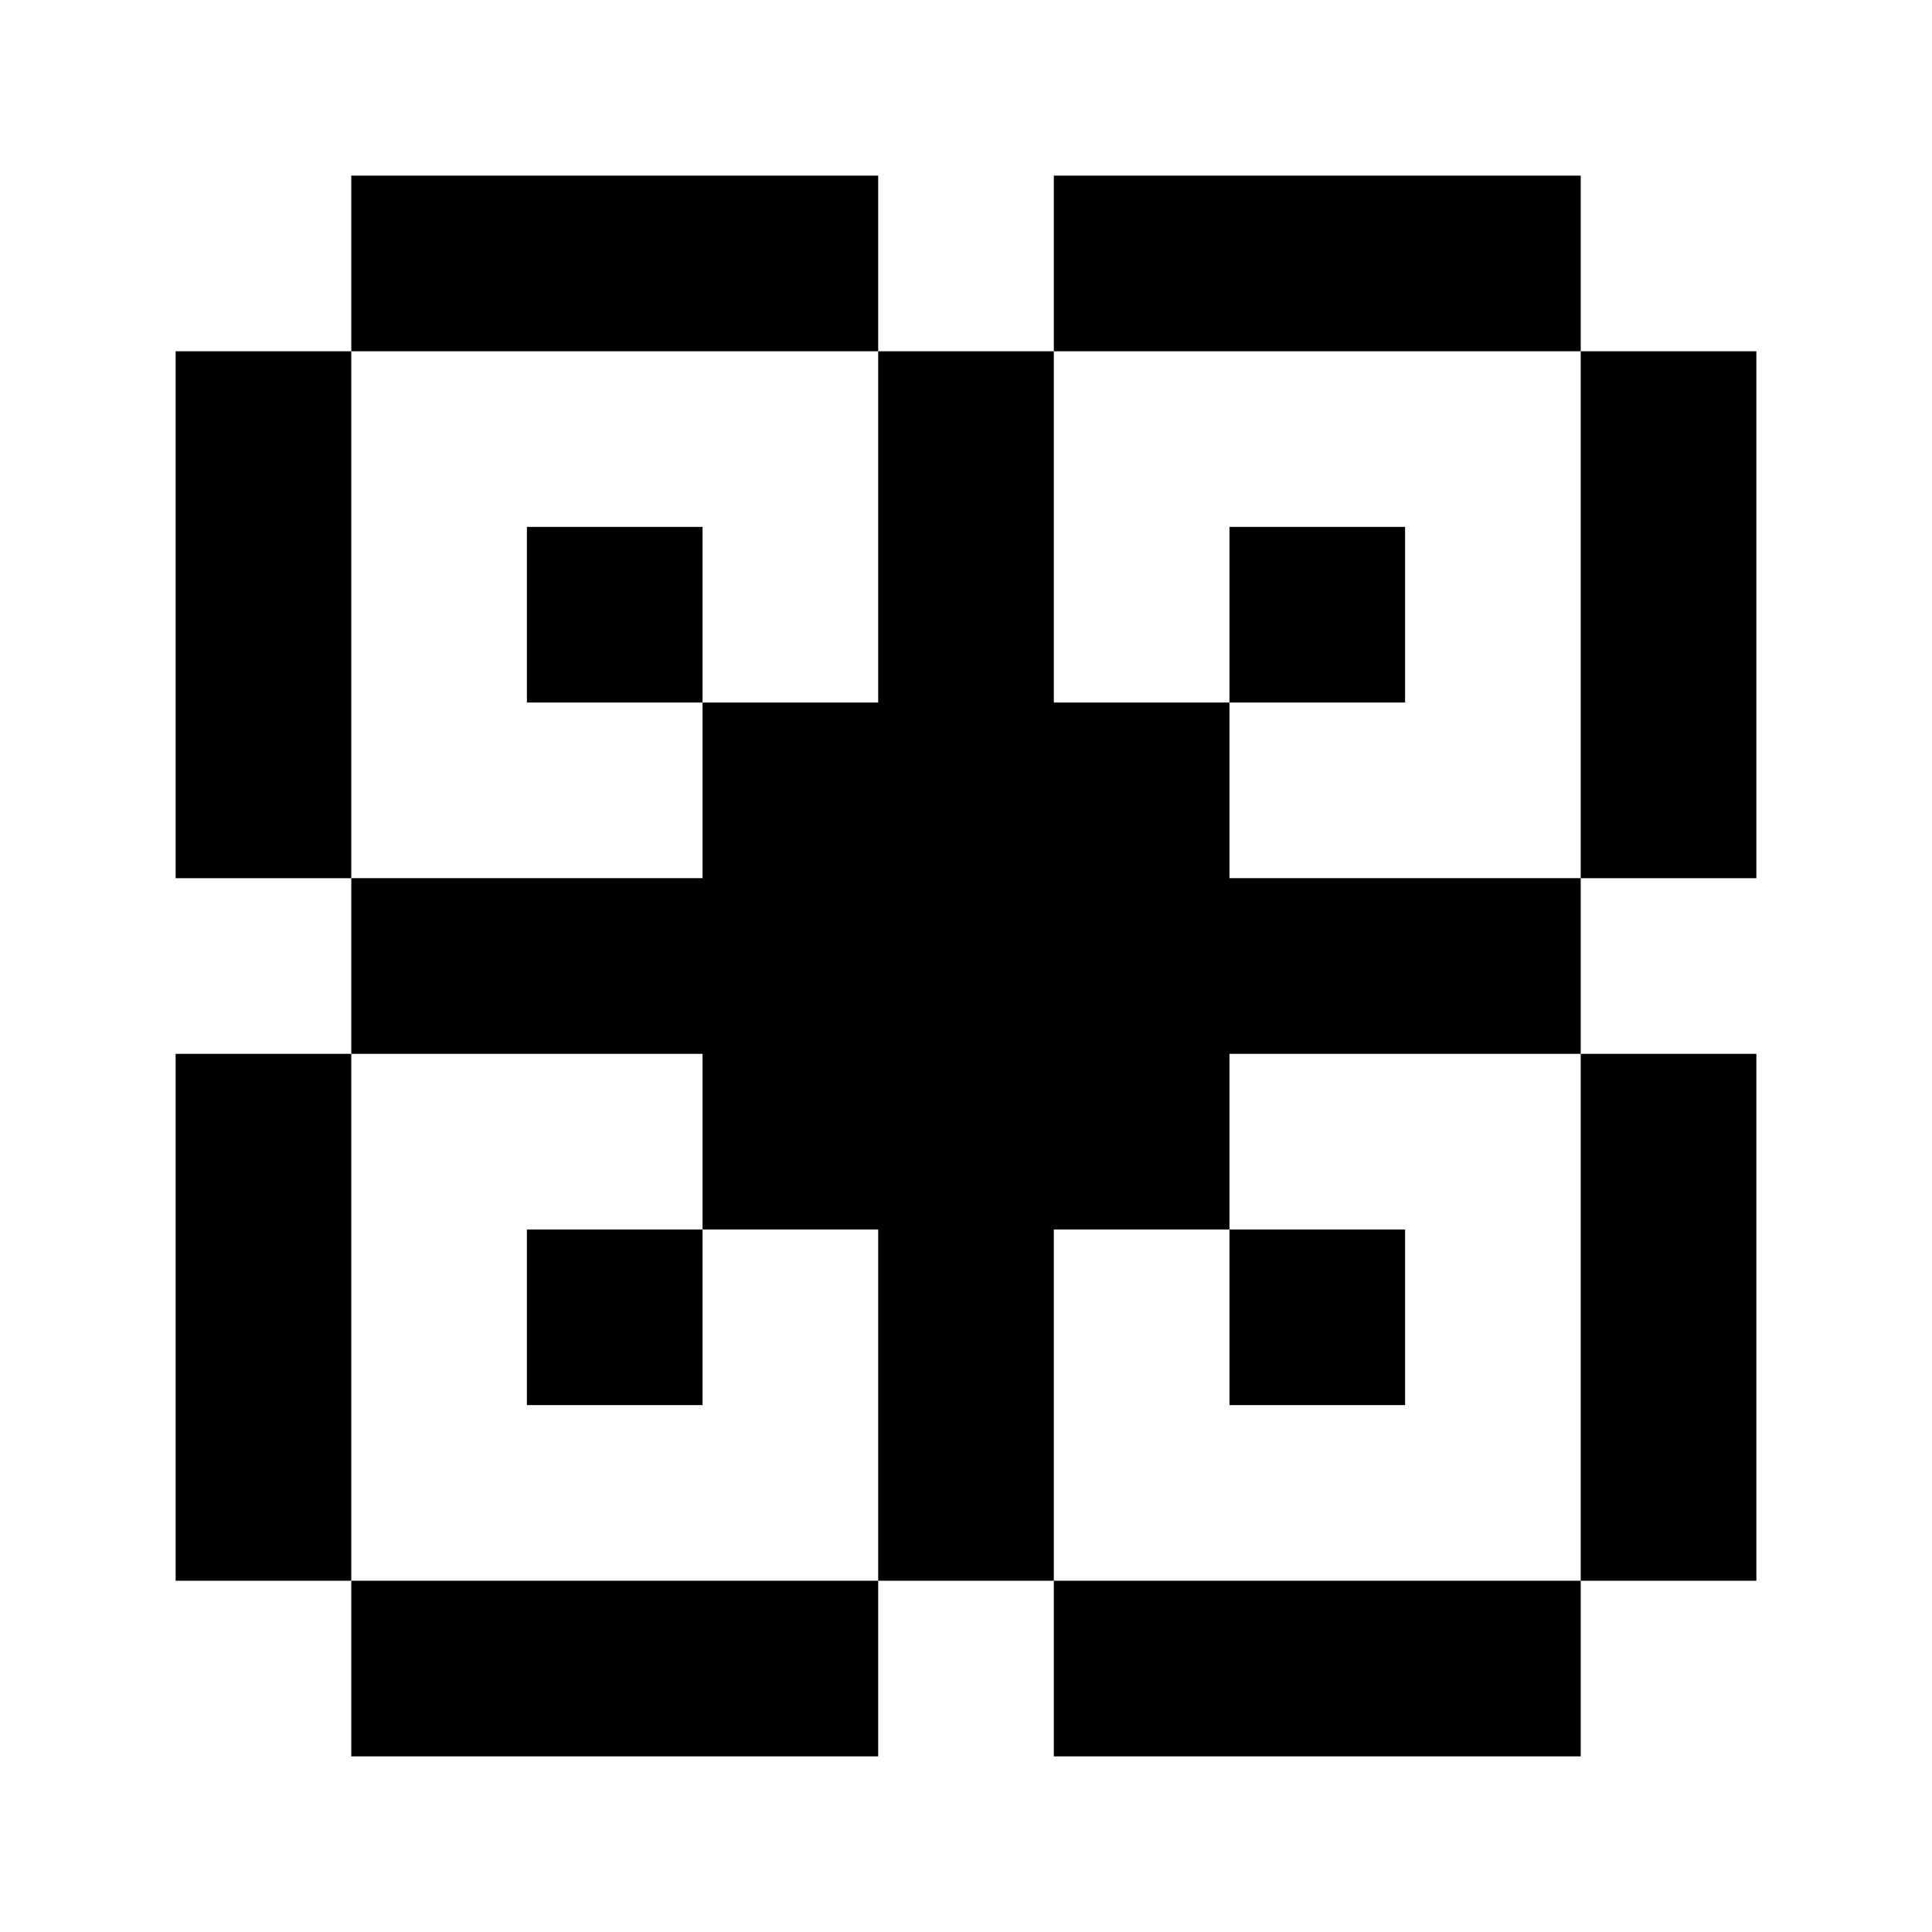 <svg xmlns="http://www.w3.org/2000/svg" viewBox="0 0 11 11" xmlns:v="https://vecta.io/nano"><path d="M4 2h1V1H4 3 2v1h1 1zm4 0h1V1H8 7 6v1h1 1z"/><path d="M9 2v1 1 1h1V4 3 2H9zM2 3V2H1v1 1 1h1V4 3zm1 0h1v1H3zm4 0h1v1H7z"/><path d="M7 5V4H6V3 2H5v1 1H4v1H3 2v1h1 1v1h1v1 1h1V8 7h1V6h1 1V5H8 7z"/><path d="M2 7V6H1v1 1 1h1V8 7zm1 0h1v1H3zm4 0h1v1H7zm2 1v1h1V8 7 6H9v1 1z"/><path d="M3 9H2v1h1 1 1V9H4 3zm4 0H6v1h1 1 1V9H8 7z"/></svg>